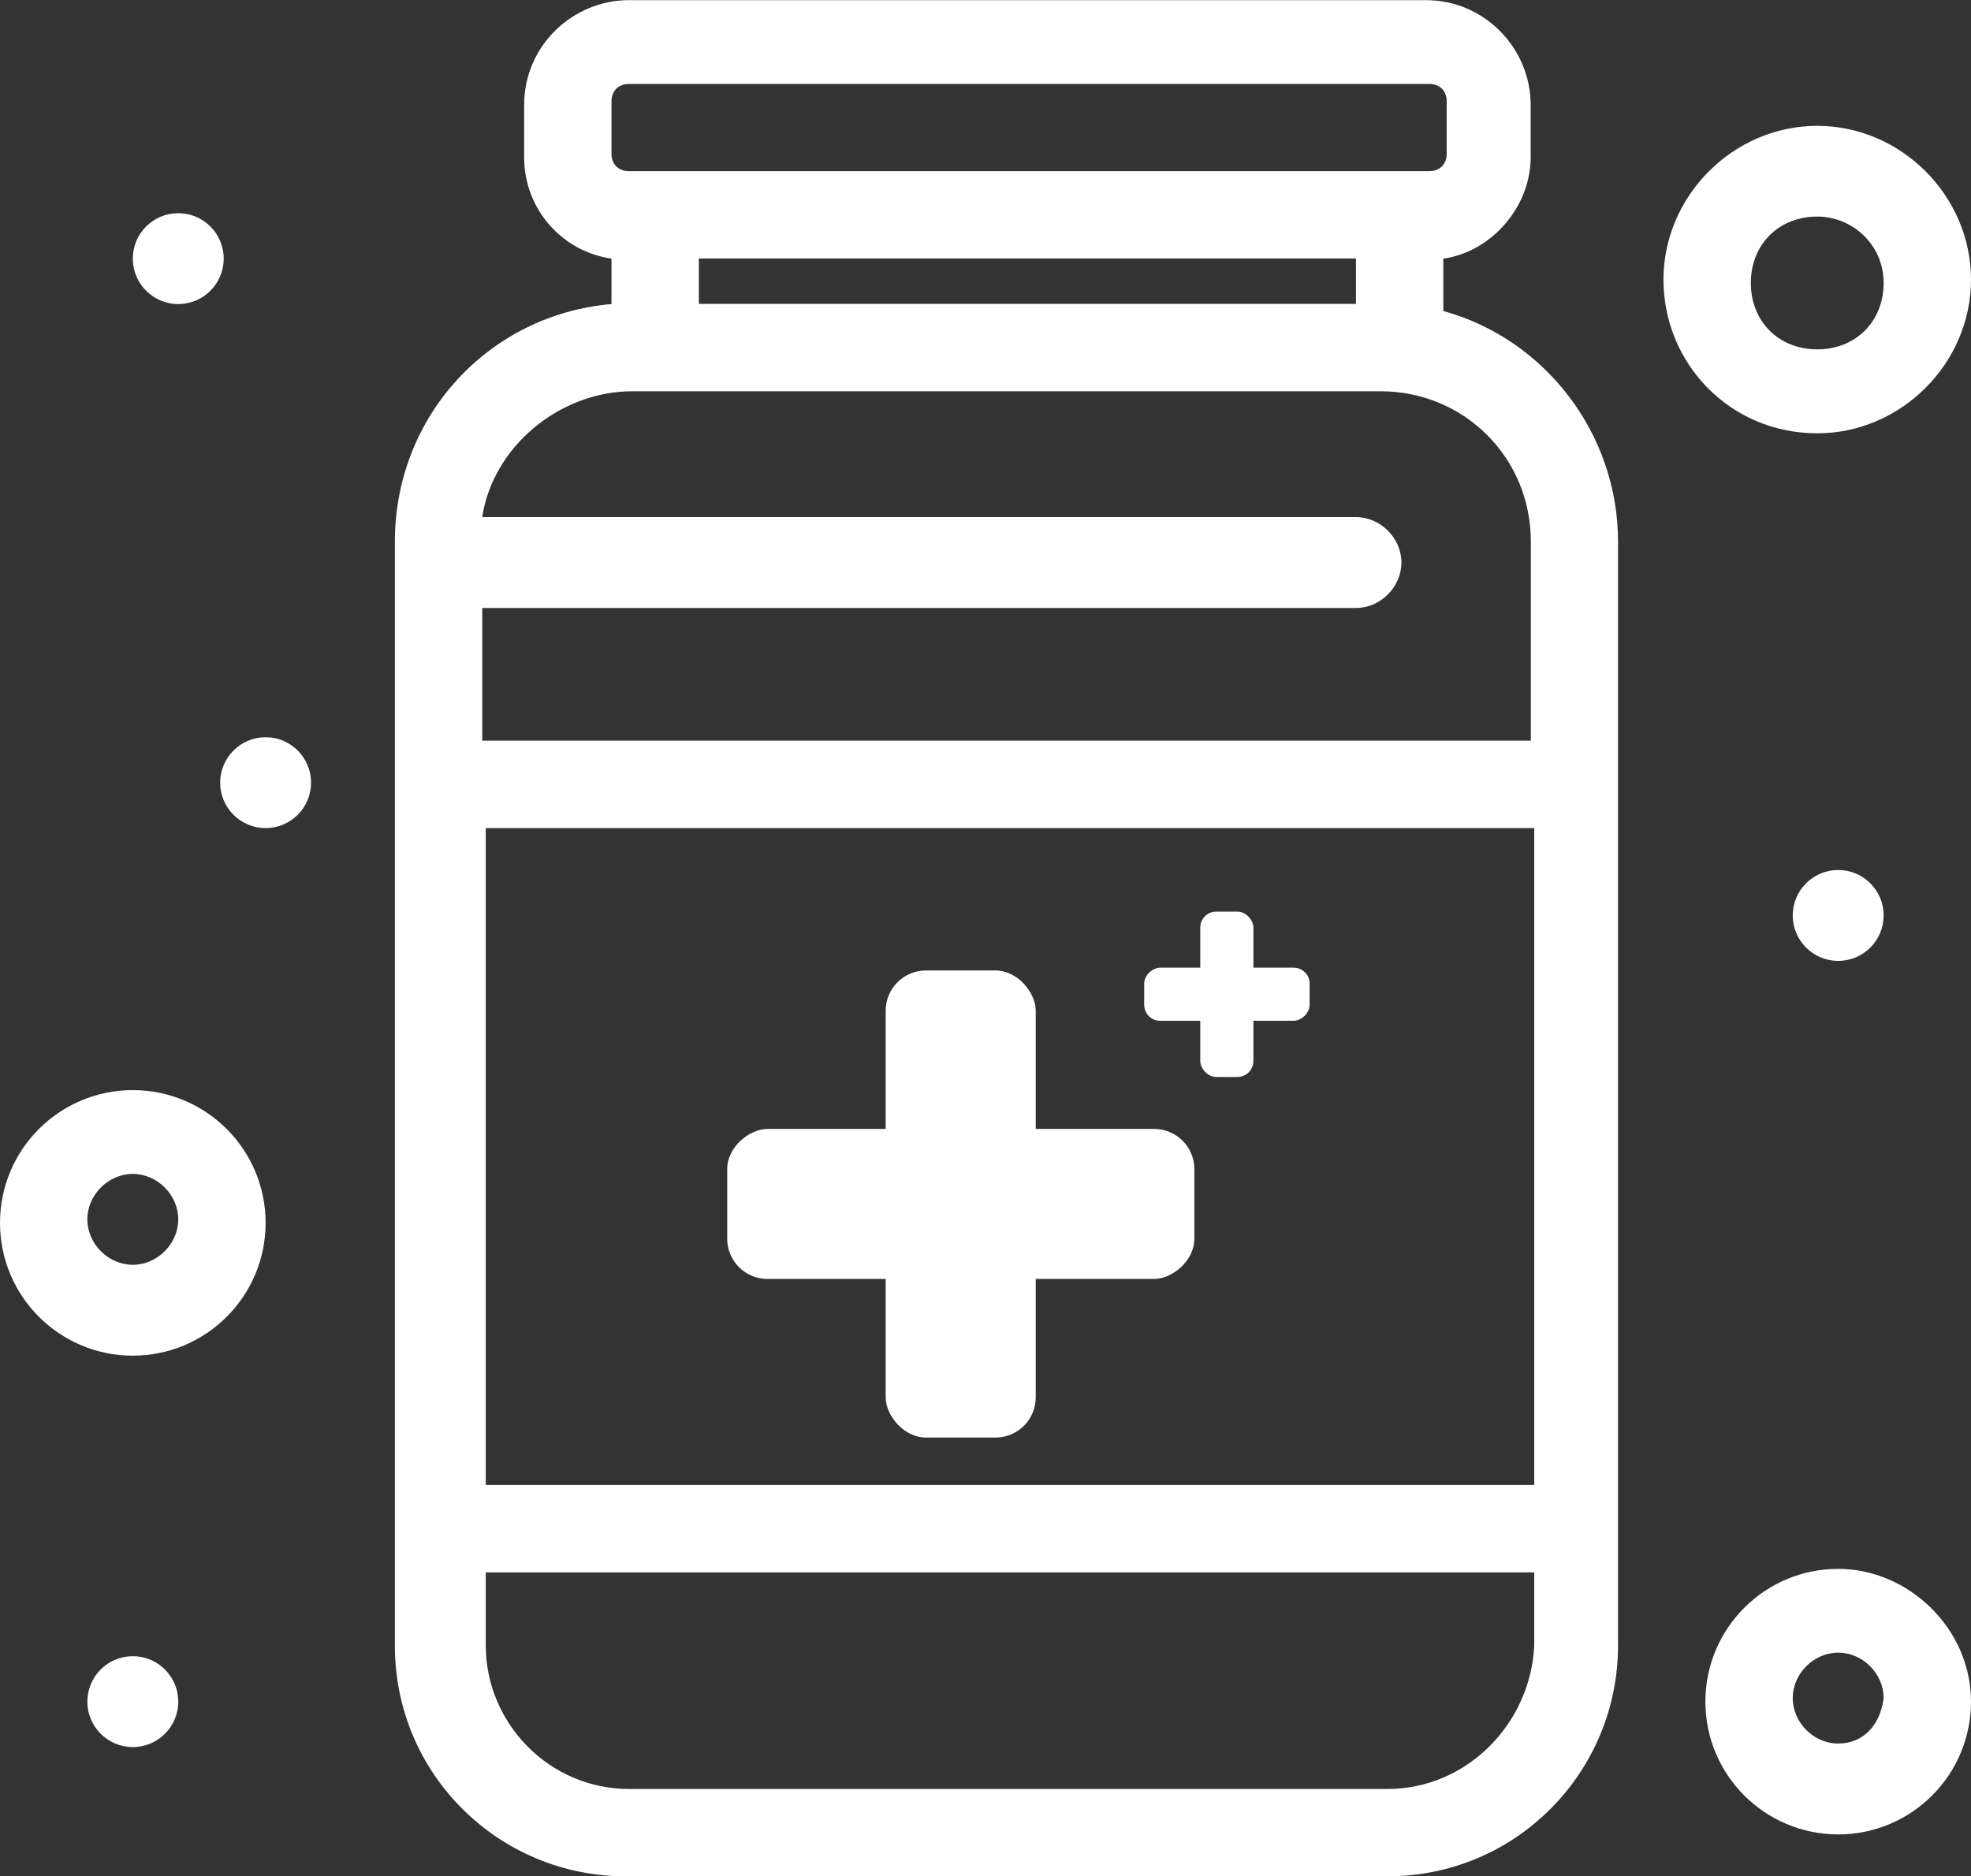 <svg xmlns="http://www.w3.org/2000/svg" id="Camada_2" viewBox="0 0 133.57 127.18"><rect x="0" y="0" width="133.57" height="127.18" fill="#333333" stroke="none"/><defs><style>      .cls-1 {        fill: #fff;      }    </style></defs><g id="Camada_1-2" data-name="Camada_1"><g id="_x38_8_x2C__Gym_x2C__proteins_x2C__supplement_x2C__vitamins"><g><path class="cls-1" d="M9,73.89c-4.97,0-9,4.03-9,9s4.03,9,9,9,9-4.03,9-9-4.03-9-9-9ZM9,85.73c-1.66,0-3.08-1.42-3.08-3.08s1.42-3.08,3.08-3.08,3.08,1.42,3.08,3.08-1.42,3.08-3.08,3.08Z"></path><path class="cls-1" d="M124.57,106.34c-4.97,0-9,4.03-9,9s4.03,9,9,9,9-4.03,9-9-4.26-9-9-9ZM124.57,118.18c-1.66,0-3.08-1.42-3.08-3.08s1.42-3.08,3.08-3.08,3.08,1.42,3.08,3.08c-.24,1.89-1.42,3.08-3.08,3.08Z"></path><path class="cls-1" d="M123.15,29.37c5.68,0,10.42-4.74,10.42-10.42s-4.74-10.42-10.42-10.42-10.42,4.74-10.42,10.42,4.5,10.42,10.42,10.42ZM123.15,14.68c2.37,0,4.5,1.89,4.5,4.5s-1.89,4.5-4.5,4.5-4.5-1.89-4.5-4.5,1.89-4.5,4.5-4.5Z"></path><path class="cls-1" d="M12.08,14.45c1.7,0,3.08,1.38,3.08,3.08s-1.38,3.08-3.08,3.08-3.08-1.38-3.08-3.08,1.38-3.08,3.08-3.08Z"></path><path class="cls-1" d="M124.57,58.97c1.7,0,3.08,1.38,3.08,3.08s-1.38,3.08-3.08,3.08-3.08-1.38-3.08-3.08,1.38-3.08,3.08-3.08Z"></path><path class="cls-1" d="M9,112.26c1.7,0,3.08,1.38,3.08,3.08s-1.38,3.08-3.08,3.08-3.08-1.38-3.08-3.08,1.38-3.08,3.08-3.08Z"></path><path class="cls-1" d="M18,49.97c1.7,0,3.08,1.38,3.08,3.08s-1.38,3.08-3.08,3.08-3.08-1.38-3.08-3.08,1.38-3.08,3.08-3.08Z"></path><path class="cls-1" d="M97.81,21.08v-3.55c3.31-.47,5.92-3.55,5.92-6.87v-3.55c0-3.79-3.08-7.1-7.11-7.1h-54c-3.79,0-7.1,3.08-7.1,7.1v3.55c0,3.55,2.61,6.4,5.92,6.87v3.08c-8.29.71-14.68,7.58-14.68,16.1v74.84c0,8.76,7.1,15.63,15.63,15.63h51.63c8.76,0,15.63-7.1,15.63-15.63V36.71c0-7.34-4.97-13.74-11.84-15.63ZM41.44,6.87c0-.71.47-1.18,1.18-1.18h54.24c.71,0,1.18.47,1.18,1.18v3.55c0,.71-.47,1.18-1.18,1.18h-54.24c-.71,0-1.18-.47-1.18-1.18v-3.55ZM91.89,17.52v3.08h-44.53v-3.08h44.53ZM32.68,41.21h59.21c1.66,0,3.08-1.42,3.08-3.08s-1.42-3.08-3.08-3.08h-59.21c.71-4.74,5.21-8.53,10.19-8.53h50.68c5.68,0,10.19,4.5,10.19,10.18v13.5H32.68v-9ZM103.97,111.55c-.24,5.21-4.5,9.71-9.95,9.71h-51.39c-5.45,0-9.71-4.5-9.71-9.71v-4.97h71.05v4.97ZM103.97,100.65H32.92v-44.52h71.05v44.52Z"></path><rect class="cls-1" x="60.02" y="65.78" width="10.17" height="31.66" rx="2.73" ry="2.73"></rect><rect class="cls-1" x="60.02" y="65.78" width="10.17" height="31.66" rx="2.73" ry="2.73" transform="translate(146.72 16.5) rotate(90)"></rect><rect class="cls-1" x="81.34" y="61.79" width="3.6" height="11.21" rx="1.08" ry="1.08"></rect><rect class="cls-1" x="81.34" y="61.79" width="3.6" height="11.21" rx="1.08" ry="1.08" transform="translate(150.54 -15.75) rotate(90)"></rect></g></g></g></svg>